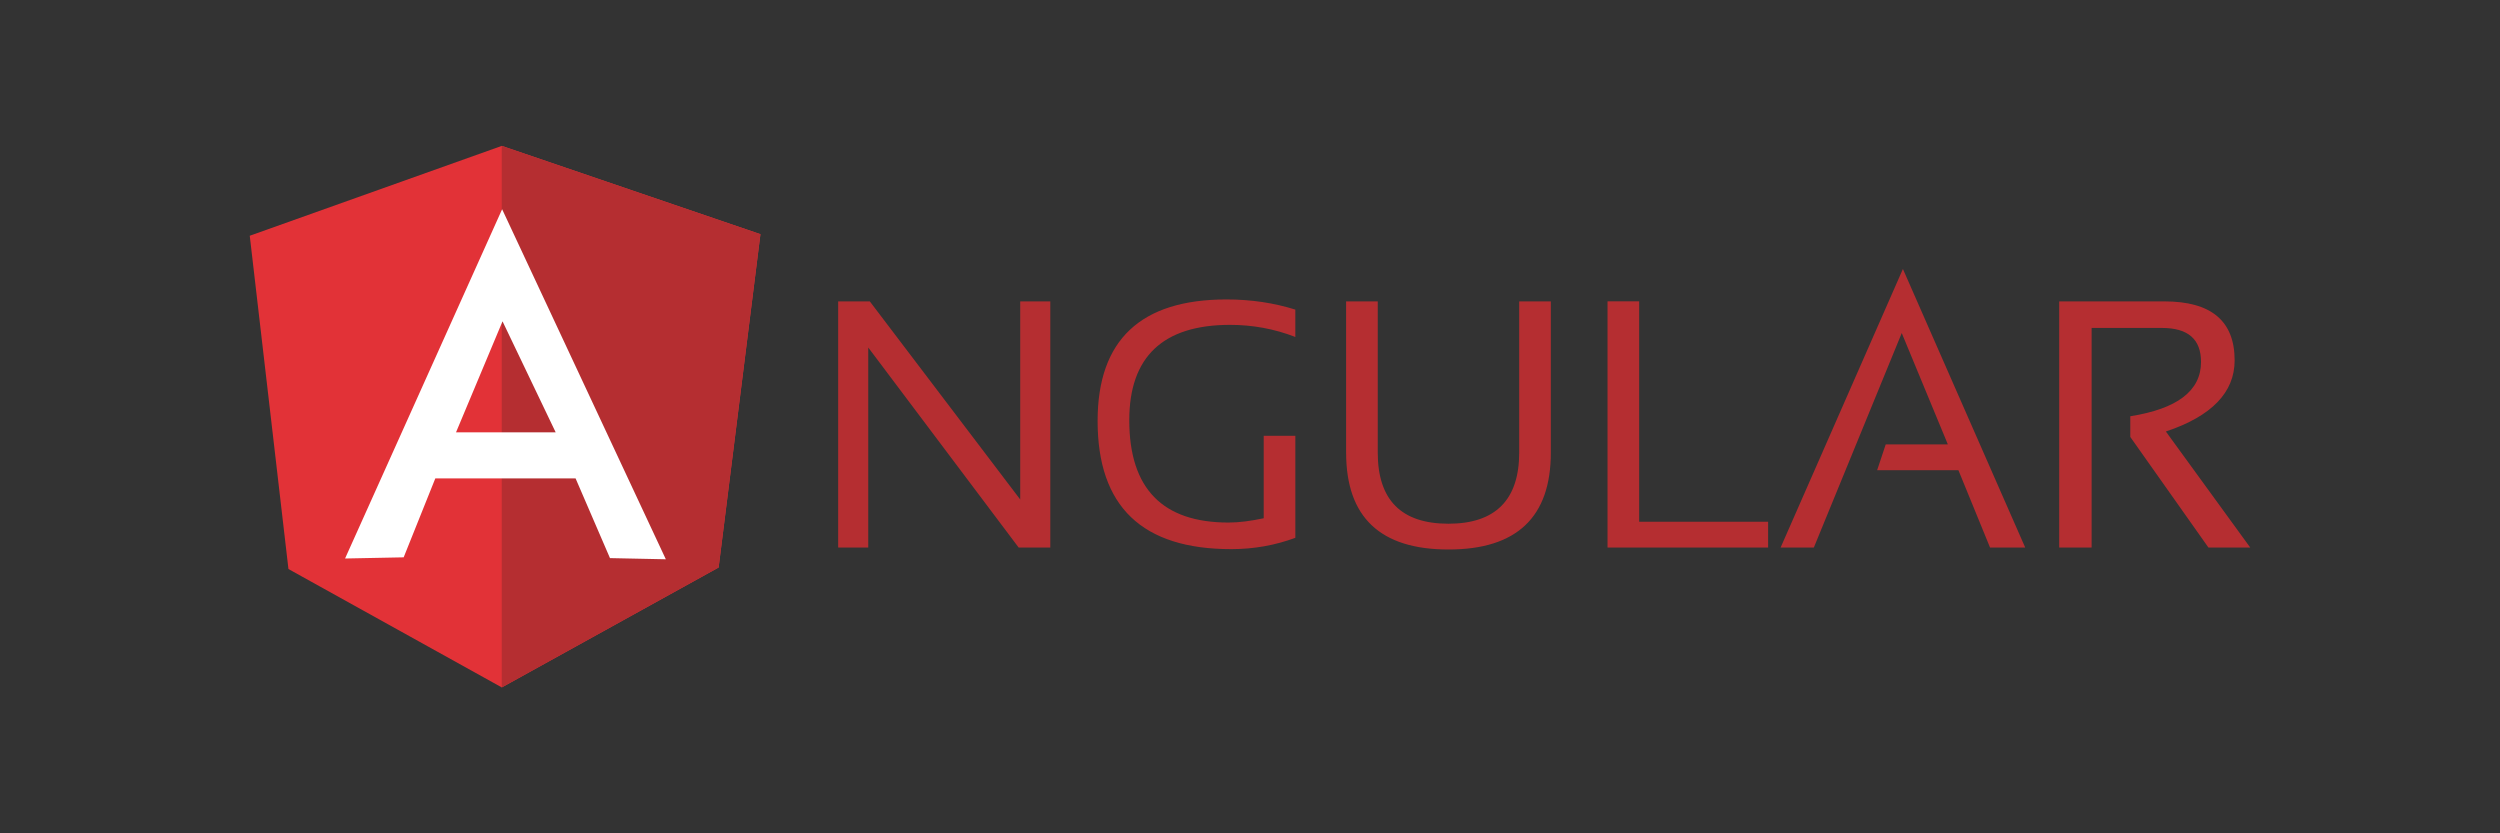 <?xml version="1.0" encoding="UTF-8"?>
<svg id="Layer_1" data-name="Layer 1" xmlns="http://www.w3.org/2000/svg" width="90" height="30" viewBox="0 0 90 30">
  <rect x="0" y="0" width="90" height="30" fill="#333333" stroke="none"/>
  <path d="M30.174,19.712v-8.862h1.139l5.415,7.132v-7.132h1.083v8.862h-1.139l-5.415-7.202v7.202h-1.083ZM46.632,19.361c-.717.267-1.491.408-2.307.408-3.207,0-4.811-1.533-4.811-4.614,0-2.912,1.547-4.375,4.642-4.375.886,0,1.716.127,2.476.366v.985c-.76-.295-1.547-.436-2.349-.436-2.419,0-3.629,1.153-3.629,3.432,0,2.462,1.196,3.685,3.573,3.685.38,0,.802-.056,1.266-.155v-2.968h1.139v3.671h0ZM48.46,16.294v-5.444h1.139v5.444c0,1.702.844,2.56,2.546,2.56,1.688,0,2.546-.858,2.546-2.56v-5.444h1.139v5.444c0,2.321-1.224,3.488-3.685,3.488s-3.685-1.167-3.685-3.488ZM59.01,10.85v7.933h4.642v.928h-5.781v-8.862h1.139ZM65.298,19.712h-1.196l4.403-10.029,4.403,10.029h-1.266l-1.139-2.785h-2.926l.309-.928h2.237l-1.66-4.009-3.165,7.722h0ZM74.131,19.712v-8.862h3.784c1.688,0,2.532.703,2.532,2.124,0,1.153-.83,2.011-2.476,2.56l3.038,4.178h-1.505l-2.813-3.981v-.746c1.688-.267,2.546-.914,2.546-1.955,0-.816-.464-1.224-1.407-1.224h-2.532v7.905h-1.167Z" fill="#b52e31" fill-rule="evenodd"/>
  <path d="M8.991,8.487l9.073-3.235,9.312,3.179-1.505,11.998-7.807,4.318-7.68-4.262-1.393-11.998Z" fill="#e23237" fill-rule="evenodd"/>
  <path d="M27.375,8.431l-9.312-3.179v19.496l7.807-4.318,1.505-11.998h0Z" fill="#b52e31" fill-rule="evenodd"/>
  <path d="M18.077,7.531l-5.655,12.575,2.11-.042,1.139-2.841h5.05l1.238,2.869,2.011.042-5.894-12.603h0ZM18.091,11.568l1.913,3.995h-3.587l1.674-3.995Z" fill="#fff" fill-rule="evenodd"/>
</svg>